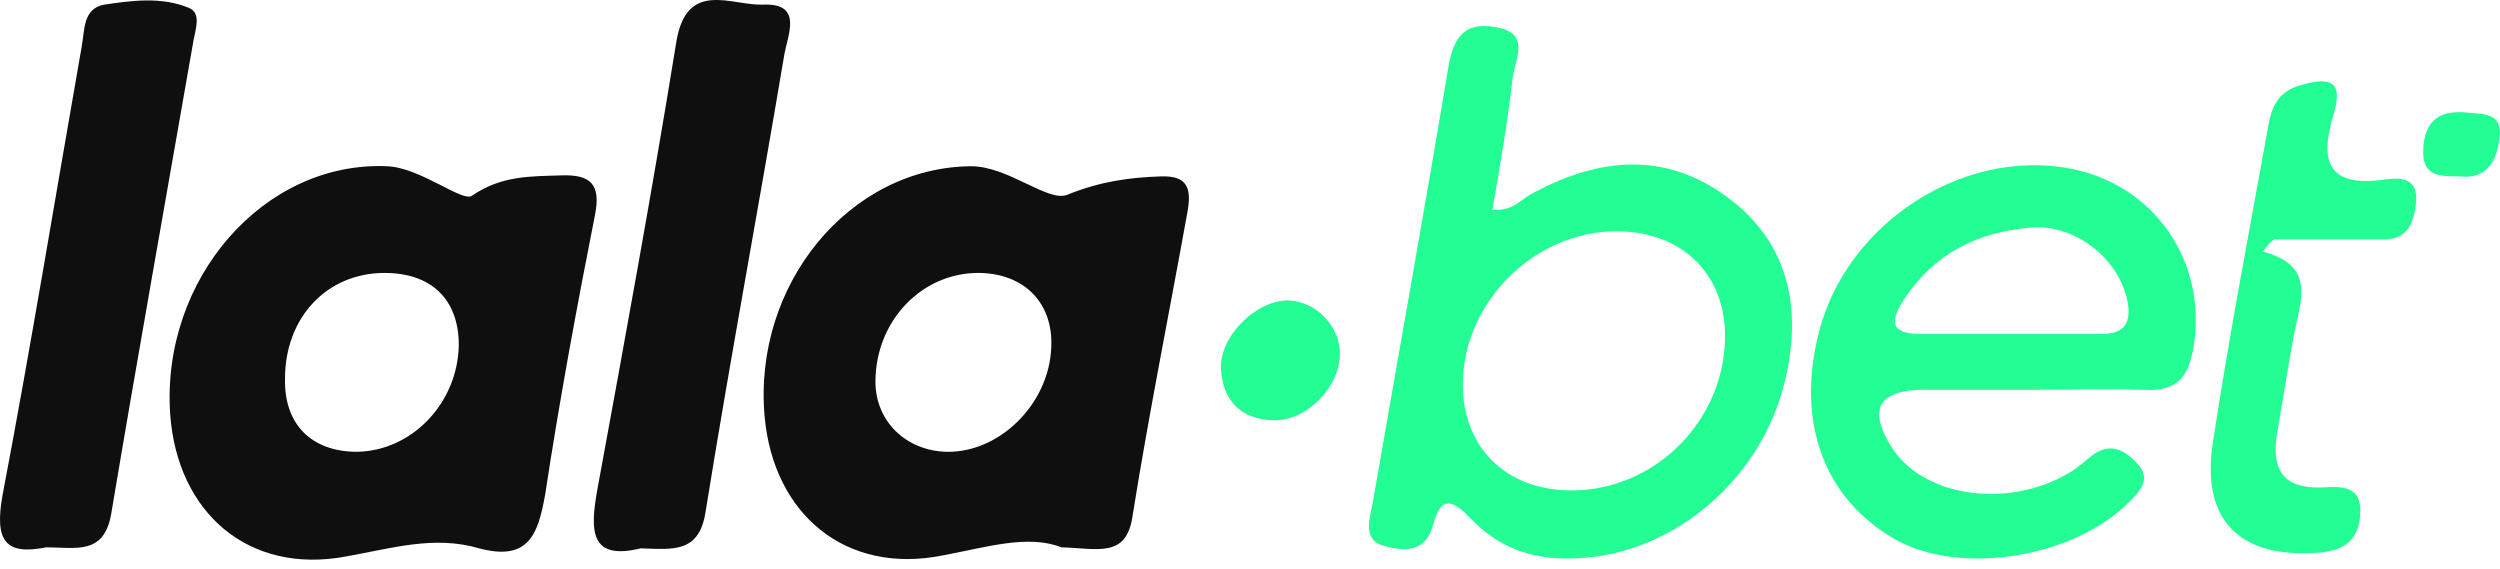 <svg width="246" height="56" viewBox="0 0 246 56" fill="none" xmlns="http://www.w3.org/2000/svg">
<path d="M47.145 53.957C42.745 52.657 38.545 53.957 34.045 54.757C24.445 56.557 17.445 50.457 16.745 40.757C15.845 27.457 25.945 15.857 38.045 16.357C41.345 16.457 45.545 19.957 46.445 19.257C49.345 17.257 52.245 17.357 55.245 17.257C58.145 17.157 59.145 18.157 58.545 21.157C56.745 30.257 55.045 39.457 53.645 48.657C52.945 52.557 52.045 55.257 47.145 53.957ZM37.845 26.857C32.145 26.857 28.045 31.257 28.045 37.257C27.945 41.757 30.645 44.457 35.145 44.457C40.545 44.357 45.045 39.657 45.145 33.957C45.145 29.457 42.445 26.857 37.845 26.857Z" fill="#0F0F0F"/>
<path d="M104.445 53.857C101.145 52.557 97.045 53.857 92.745 54.657C83.245 56.557 76.145 50.657 75.245 41.057C74.045 28.057 83.545 16.457 95.545 16.357C99.245 16.357 103.145 19.957 105.045 19.157C108.245 17.857 111.145 17.457 114.245 17.357C116.945 17.257 117.245 18.657 116.845 20.857C115.045 30.857 113.045 40.757 111.445 50.757C110.845 54.957 108.045 53.957 104.445 53.857ZM96.445 26.857C90.745 26.757 86.145 31.557 86.145 37.557C86.145 41.457 89.145 44.357 93.145 44.457C98.345 44.557 103.245 39.757 103.445 34.157C103.645 29.857 100.845 26.957 96.445 26.857Z" fill="#0F0F0F"/>
<path d="M146.844 20.657C148.844 20.757 149.544 19.757 150.544 19.157C156.744 15.757 163.144 14.757 169.344 18.957C175.544 23.157 177.544 29.557 175.644 37.457C173.244 47.557 164.044 55.057 154.144 54.957C150.444 54.957 147.344 53.757 144.744 51.057C143.244 49.457 141.844 48.457 141.044 51.557C140.344 54.357 138.244 54.257 136.344 53.757C134.044 53.257 134.744 51.157 135.044 49.657C137.544 35.257 140.144 20.857 142.544 6.457C143.044 3.657 144.144 2.157 147.044 2.657C150.644 3.157 149.144 5.657 148.844 7.657C148.344 11.957 147.644 16.157 146.844 20.657ZM154.644 48.257C162.944 48.257 169.844 41.257 169.744 32.857C169.644 26.857 165.444 22.757 159.044 22.757C151.044 22.757 144.044 29.657 143.944 37.657C143.844 43.957 148.144 48.257 154.644 48.257Z" fill="#22FE93"/>
<path d="M199.544 38.357C196.044 38.357 192.544 38.357 189.044 38.357C184.844 38.457 183.844 40.257 186.044 43.857C189.044 48.857 197.444 50.157 203.544 46.557C204.444 46.057 205.144 45.357 205.944 44.757C207.744 43.457 209.144 44.357 210.344 45.657C211.744 47.157 210.544 48.357 209.444 49.457C204.044 54.857 193.044 56.657 186.644 53.157C179.444 49.157 176.644 41.457 179.044 32.457C181.844 21.957 193.044 14.657 203.544 16.557C211.944 18.057 217.244 25.757 215.844 34.157C215.344 37.057 214.244 38.557 210.944 38.357C207.244 38.257 203.444 38.357 199.544 38.357ZM200.244 22.357C194.544 22.757 190.344 24.957 187.344 29.457C186.144 31.357 185.744 32.857 188.944 32.857C194.944 32.857 200.944 32.857 206.844 32.857C209.044 32.857 209.744 31.757 209.344 29.657C208.544 25.557 204.444 22.257 200.244 22.357Z" fill="#22FE93"/>
<path d="M63.045 53.957C58.145 55.157 58.045 52.357 58.745 48.357C61.445 33.657 64.145 18.957 66.545 4.157C67.545 -2.043 71.945 0.557 75.045 0.457C79.145 0.257 77.445 3.557 77.145 5.557C74.645 20.457 71.845 35.357 69.445 50.257C68.845 54.457 66.245 54.057 63.045 53.957Z" fill="#0F0F0F"/>
<path d="M4.544 53.857C0.544 54.657 -0.556 53.257 0.244 48.757C3.044 34.057 5.444 19.357 8.044 4.557C8.344 2.957 8.144 0.857 10.244 0.457C12.944 0.057 15.844 -0.343 18.544 0.757C19.844 1.257 19.244 2.857 19.044 3.957C16.344 19.457 13.544 35.057 10.944 50.557C10.244 54.657 7.444 53.857 4.544 53.857Z" fill="#0F0F0F"/>
<path d="M222.645 24.758C227.345 25.957 226.645 28.858 225.945 31.858C225.245 35.258 224.745 38.758 224.145 42.157C223.445 45.758 224.245 48.157 228.545 47.958C230.445 47.858 232.445 47.758 232.245 50.657C232.045 53.057 230.845 54.057 228.445 54.358C220.545 55.057 216.545 51.358 217.745 43.557C219.345 33.057 221.345 22.657 223.245 12.158C223.545 10.457 224.245 9.058 226.145 8.458C228.745 7.658 230.745 7.558 229.645 11.158C228.145 16.058 229.145 18.457 234.745 17.657C236.145 17.457 237.945 17.457 237.745 19.858C237.545 21.758 237.045 23.558 234.545 23.558C230.945 23.558 227.345 23.558 223.745 23.558C223.345 23.858 223.045 24.258 222.645 24.758Z" fill="#22FE93"/>
<path d="M131.845 34.657C131.945 37.957 128.645 41.457 125.245 41.357C122.145 41.257 120.345 39.457 120.145 36.357C119.945 33.157 123.545 29.557 126.745 29.557C129.445 29.657 131.745 31.957 131.845 34.657Z" fill="#22FE93"/>
<path d="M242.044 17.357C240.044 17.357 238.344 17.357 238.444 14.757C238.544 12.056 239.844 10.857 242.544 11.056C244.144 11.257 246.244 10.957 245.944 13.457C245.744 15.857 244.644 17.657 242.044 17.357Z" fill="#22FE93"/>
</svg>
